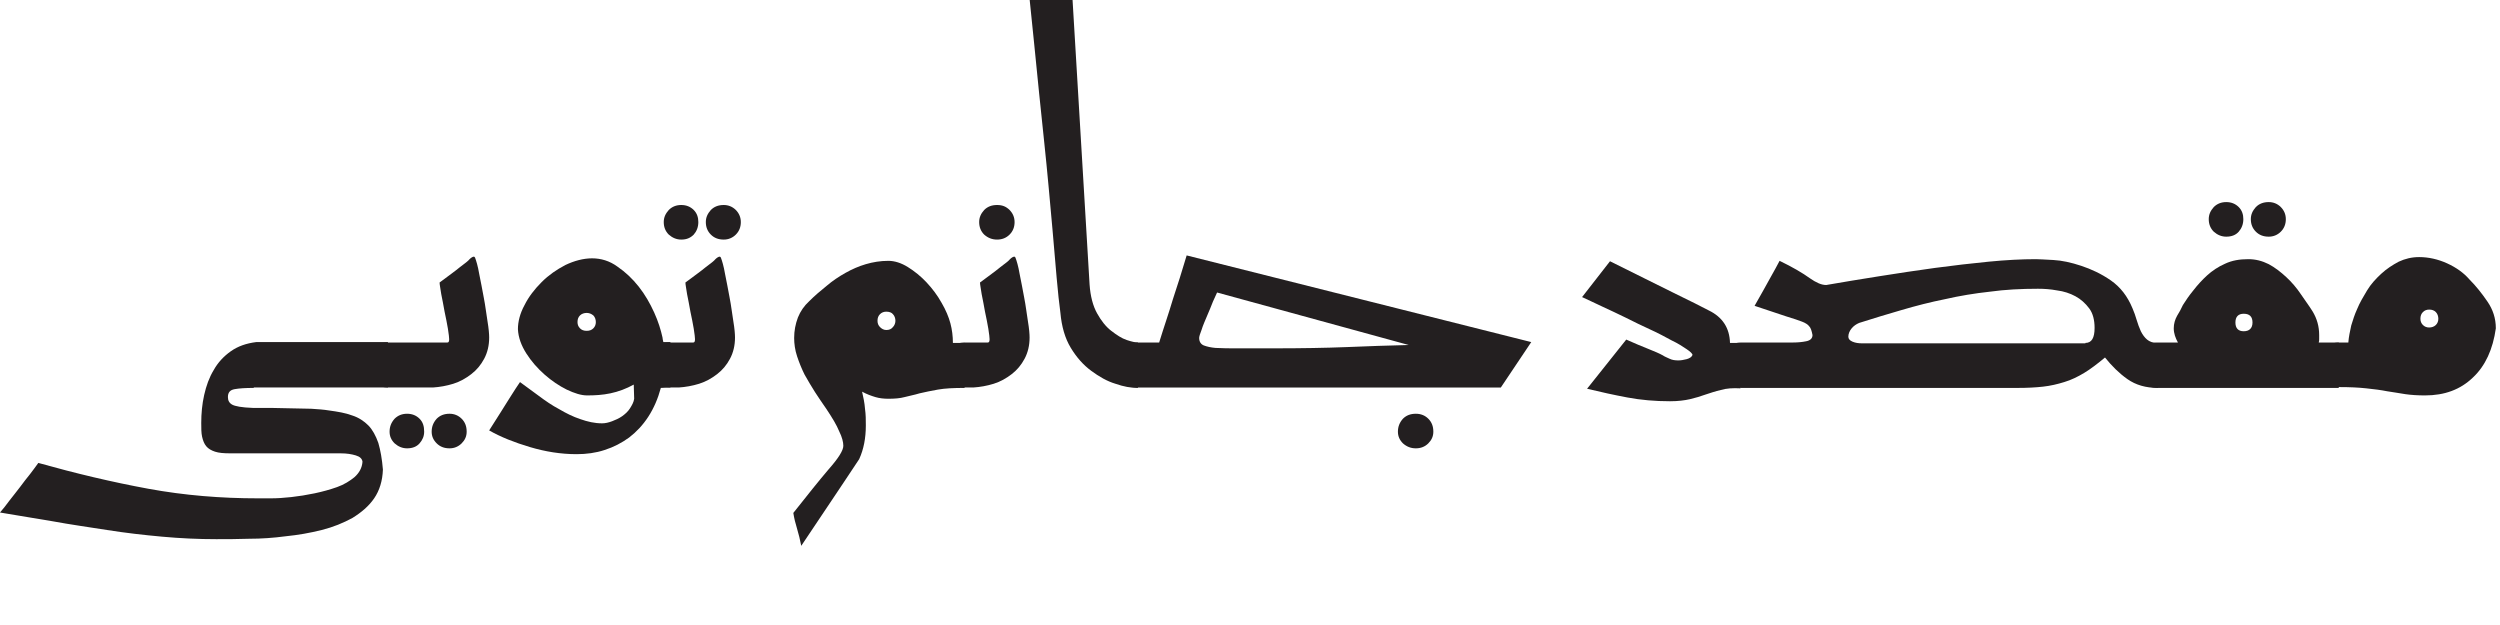 <?xml version="1.0" encoding="utf-8"?>
<!-- Generator: Adobe Illustrator 26.3.1, SVG Export Plug-In . SVG Version: 6.00 Build 0)  -->
<svg version="1.1" id="Layer_2_00000011715458063830284740000010561786972878672552_"
	 xmlns="http://www.w3.org/2000/svg" xmlns:xlink="http://www.w3.org/1999/xlink" x="0px" y="0px" viewBox="0 0 600 150"
	 style="enable-background:new 0 0 600 150;" xml:space="preserve">
<style type="text/css">
	.st0{fill:#231F20;}
</style>
<g id="Layer_1-2">
	<g>
		<path class="st0" d="M60.9,93.1c-2,0-3.5,0.1-4.6,0.3c-1.1,0.2-1.6,0.8-1.6,1.9c0,0.8,0.3,1.4,1,1.8c0.7,0.4,2.3,0.7,5,0.8
			c1.3,0,2.8,0,4.4,0c1.6,0,3.2,0.1,4.8,0.1c1.6,0,3.2,0.1,4.8,0.1c1.6,0.1,3,0.2,4.2,0.4c2.2,0.3,4,0.6,5.6,1.2
			c1.6,0.5,2.9,1.4,3.9,2.4s1.8,2.5,2.4,4.2c0.5,1.7,0.9,3.9,1.1,6.4c-0.1,2.7-0.8,5-2.1,6.9c-1.3,1.9-3.1,3.4-5.2,4.7
			c-2.2,1.2-4.6,2.2-7.4,2.9c-2.8,0.7-5.6,1.2-8.6,1.5c-3,0.4-5.9,0.6-8.8,0.6c-2.9,0.1-5.5,0.1-7.9,0.1c-4.3,0-8.6-0.2-13-0.6
			c-4.4-0.4-8.8-0.9-13.2-1.6s-8.8-1.3-13.1-2.1c-4.3-0.7-8.5-1.4-12.6-2.1c0.7-0.8,1.5-1.8,2.3-2.9c0.9-1.1,1.7-2.2,2.5-3.2
			c0.8-1.1,1.6-2.1,2.4-3.1c0.8-1,1.4-1.9,2-2.7c8.9,2.5,17.7,4.6,26.4,6.2c8.7,1.6,17.5,2.3,26.3,2.3c0.6,0,1.7,0,3.1,0
			c1.5,0,3.1-0.1,4.9-0.3c1.8-0.2,3.7-0.5,5.6-0.9c1.9-0.4,3.7-0.9,5.4-1.5c1.7-0.6,3.1-1.5,4.2-2.4c1.1-1,1.8-2.2,1.9-3.7
			c-0.1-0.7-0.6-1.2-1.6-1.5s-2.1-0.5-3.7-0.5H55.2c-1.5,0-2.7-0.1-3.6-0.4c-0.9-0.3-1.6-0.7-2.1-1.3c-0.5-0.6-0.8-1.4-1-2.3
			s-0.2-2-0.2-3.3c0-2.2,0.2-4.5,0.7-6.7c0.5-2.2,1.2-4.2,2.3-6c1-1.8,2.4-3.3,4.1-4.5s3.7-1.9,6.1-2.2h31.6v10.9H60.9L60.9,93.1z"
			/>
		<path class="st0" d="M90.7,83c0-0.3,0.3-0.4,0.8-0.6c0.5-0.1,1.1-0.2,1.6-0.2h14.3c0.3,0,0.4-0.3,0.4-0.8c0-0.4-0.1-1.2-0.3-2.5
			c-0.2-1.3-0.5-2.6-0.8-4.1c-0.3-1.5-0.5-2.9-0.8-4.2c-0.2-1.4-0.4-2.3-0.4-2.8c2-1.5,3.7-2.7,4.9-3.7c1.2-0.9,2-1.5,2.3-1.9
			c0.4-0.4,0.8-0.6,1-0.6h0.1l0.2,0.2c0.3,0.8,0.7,2.1,1,3.9c0.4,1.8,0.7,3.7,1.1,5.7s0.6,3.9,0.9,5.7c0.3,1.8,0.4,3.1,0.4,3.9
			c0,1.9-0.4,3.6-1.2,5.1c-0.8,1.5-1.8,2.7-3.1,3.7c-1.3,1-2.7,1.8-4.3,2.3c-1.6,0.5-3.3,0.8-4.9,0.9H93.1c-0.5,0-1-0.1-1.6-0.2
			c-0.5-0.1-0.8-0.3-0.8-0.6L90.7,83L90.7,83z M93.5,103.6c0-1.2,0.4-2.2,1.2-3.1c0.8-0.8,1.8-1.2,3-1.2c1.2,0,2.2,0.4,3,1.2
			c0.8,0.8,1.1,1.8,1.1,3.1c0,1.1-0.4,2-1.1,2.8s-1.7,1.2-3,1.2c-1.1,0-2.1-0.4-3-1.2C93.9,105.6,93.5,104.7,93.5,103.6z
			 M103.6,103.6c0-1.2,0.4-2.2,1.2-3.1c0.8-0.8,1.8-1.2,3.1-1.2c1.1,0,2.1,0.4,2.9,1.2c0.8,0.8,1.2,1.8,1.2,3.1c0,1.1-0.4,2-1.2,2.8
			c-0.8,0.8-1.8,1.2-2.9,1.2c-1.3,0-2.3-0.4-3.1-1.2C104,105.6,103.6,104.7,103.6,103.6z"/>
		<path class="st0" d="M158.6,93.1c-0.7,2.6-1.7,4.9-3,6.9c-1.3,2-2.8,3.6-4.6,5c-1.8,1.3-3.7,2.3-5.9,3c-2.1,0.7-4.4,1-6.7,1
			c-3.8,0-7.5-0.6-11.2-1.7c-3.7-1.1-7-2.4-9.8-4c2-3.1,3.6-5.7,4.8-7.6c1.2-1.9,2.1-3.3,2.6-4c1.4,1,2.9,2.1,4.5,3.3
			c1.6,1.2,3.2,2.3,4.9,3.2c1.7,1,3.3,1.8,5.1,2.4c1.7,0.6,3.4,1,5.2,1c0.8,0,1.6-0.2,2.4-0.5s1.7-0.7,2.4-1.2
			c0.7-0.5,1.4-1.1,1.9-1.9s0.9-1.5,1-2.3l-0.1-3.4c-1.8,1-3.7,1.7-5.6,2.1c-1.9,0.4-3.7,0.5-5.6,0.5c-1.4,0-3-0.5-4.9-1.4
			c-1.8-0.9-3.6-2.1-5.3-3.6c-1.7-1.5-3.2-3.2-4.4-5.1c-1.2-1.9-1.9-3.8-2-5.8c0-1.8,0.5-3.8,1.6-5.8c1-2,2.4-3.8,4.1-5.5
			c1.7-1.7,3.6-3,5.7-4.1c2.1-1,4.3-1.6,6.4-1.6s4.2,0.6,6.1,2c1.9,1.3,3.6,2.9,5.1,4.8c1.5,1.9,2.7,4,3.7,6.2c1,2.2,1.6,4.2,2,6
			c0,0.3,0.1,0.6,0.2,1.1h1.7v10.9L158.6,93.1L158.6,93.1z M140.8,75.1c-0.6,0-1.2,0.2-1.6,0.6c-0.4,0.4-0.6,0.9-0.6,1.6
			c0,0.6,0.2,1.1,0.6,1.5c0.4,0.4,0.9,0.6,1.6,0.6s1.2-0.2,1.6-0.6c0.4-0.4,0.6-0.9,0.6-1.5c0-0.6-0.2-1.2-0.6-1.6
			C141.9,75.3,141.4,75.1,140.8,75.1z"/>
		<path class="st0" d="M158.4,83c0-0.3,0.3-0.4,0.8-0.6c0.5-0.1,1.1-0.2,1.6-0.2h5.6c0.3,0,0.4-0.3,0.4-0.8c0-0.4-0.1-1.2-0.3-2.5
			c-0.2-1.3-0.5-2.6-0.8-4.1c-0.3-1.5-0.5-2.9-0.8-4.2c-0.2-1.4-0.4-2.3-0.4-2.8c2-1.5,3.7-2.7,4.9-3.7c1.2-0.9,2-1.5,2.3-1.9
			c0.4-0.4,0.8-0.6,1-0.6h0.1l0.2,0.2c0.3,0.8,0.7,2.1,1,3.9c0.4,1.8,0.7,3.7,1.1,5.7c0.4,2,0.6,3.9,0.9,5.7
			c0.3,1.8,0.4,3.1,0.4,3.9c0,1.9-0.4,3.6-1.2,5.1c-0.8,1.5-1.8,2.7-3.1,3.7c-1.3,1-2.7,1.8-4.3,2.3c-1.6,0.5-3.3,0.8-4.9,0.9h-2
			c-0.5,0-1-0.1-1.6-0.2c-0.5-0.1-0.8-0.3-0.8-0.6L158.4,83L158.4,83z M159.3,53.3c0-1.1,0.4-2,1.2-2.9c0.8-0.8,1.8-1.2,3-1.2
			c1.2,0,2.2,0.4,3,1.2c0.8,0.8,1.1,1.8,1.1,2.9c0,1.2-0.4,2.2-1.1,3c-0.8,0.8-1.7,1.2-3,1.2c-1.1,0-2.1-0.4-3-1.2
			C159.7,55.5,159.3,54.5,159.3,53.3z M169.4,53.3c0-1.1,0.4-2,1.2-2.9c0.8-0.8,1.8-1.2,3.1-1.2c1.1,0,2.1,0.4,2.9,1.2
			s1.2,1.8,1.2,2.9c0,1.2-0.4,2.2-1.2,3c-0.8,0.8-1.8,1.2-2.9,1.2c-1.3,0-2.3-0.4-3.1-1.2C169.8,55.5,169.4,54.5,169.4,53.3z"/>
		<path class="st0" d="M231.5,93.1c-2.6,0-4.7,0.1-6.4,0.4c-1.7,0.3-3.1,0.6-4.4,0.9c-1.3,0.4-2.5,0.6-3.6,0.9
			c-1.1,0.3-2.4,0.4-3.9,0.4c-1,0-2.1-0.1-3.1-0.4c-1-0.3-2.1-0.7-3.2-1.3c0.3,1.3,0.6,2.7,0.7,4.1c0.2,1.4,0.2,2.7,0.2,4
			c0,3-0.5,5.7-1.6,8.1c-2.4,3.6-4.7,7.1-7,10.5c-2.3,3.4-4.6,6.9-6.9,10.3c-0.3-1.5-0.6-2.8-1-4.1s-0.7-2.5-0.9-3.8
			c3.4-4.3,6.2-7.8,8.5-10.5c2.3-2.6,3.5-4.5,3.5-5.6c0-0.9-0.3-2.1-1-3.5c-0.6-1.5-1.7-3.3-3.1-5.4c-0.9-1.3-1.8-2.6-2.7-4
			c-0.9-1.4-1.7-2.8-2.5-4.2c-0.7-1.4-1.3-2.9-1.8-4.4s-0.7-3-0.7-4.4c0-1.7,0.3-3.3,0.9-4.9c0.6-1.5,1.5-2.8,2.7-3.9
			c1.3-1.3,2.7-2.5,4.2-3.7c1.4-1.2,2.9-2.2,4.5-3.1c1.6-0.9,3.2-1.6,4.9-2.1c1.7-0.5,3.5-0.8,5.4-0.8c1.5,0,3.1,0.5,4.7,1.5
			c1.6,1,3.1,2.2,4.5,3.7c1.4,1.5,2.6,3.1,3.6,4.9c1,1.7,1.7,3.4,2.1,4.9c0.4,1.5,0.6,3.1,0.6,4.7h2.9L231.5,93.1L231.5,93.1z
			 M212.7,74.8c-0.6,0-1.1,0.2-1.5,0.6c-0.4,0.4-0.6,0.9-0.6,1.6c0,0.6,0.2,1.1,0.6,1.5c0.4,0.4,0.9,0.7,1.5,0.7
			c0.7,0,1.2-0.2,1.6-0.7c0.4-0.4,0.6-1,0.6-1.5c0-0.6-0.2-1.2-0.6-1.6C214,75,213.4,74.8,212.7,74.8z"/>
		<path class="st0" d="M229.1,83c0-0.3,0.3-0.4,0.8-0.6c0.5-0.1,1.1-0.2,1.6-0.2h5.6c0.3,0,0.4-0.3,0.4-0.8c0-0.4-0.1-1.2-0.3-2.5
			c-0.2-1.3-0.5-2.6-0.8-4.1c-0.3-1.5-0.5-2.9-0.8-4.2c-0.2-1.4-0.4-2.3-0.4-2.8c2-1.5,3.7-2.7,4.9-3.7c1.2-0.9,2-1.5,2.3-1.9
			c0.4-0.4,0.8-0.6,1-0.6h0.1l0.2,0.2c0.3,0.8,0.7,2.1,1,3.9c0.4,1.8,0.7,3.7,1.1,5.7s0.6,3.9,0.9,5.7c0.3,1.8,0.4,3.1,0.4,3.9
			c0,1.9-0.4,3.6-1.2,5.1c-0.8,1.5-1.8,2.7-3.1,3.7c-1.3,1-2.7,1.8-4.3,2.3c-1.6,0.5-3.3,0.8-4.9,0.9h-2c-0.5,0-1-0.1-1.6-0.2
			c-0.5-0.1-0.8-0.3-0.8-0.6L229.1,83L229.1,83z M235,53.3c0-1.1,0.4-2,1.2-2.9c0.8-0.8,1.8-1.2,3.1-1.2s2.2,0.4,3,1.2
			s1.2,1.8,1.2,2.9c0,1.2-0.4,2.2-1.2,3c-0.8,0.8-1.8,1.2-3,1.2c-1.2,0-2.2-0.4-3.1-1.2C235.4,55.5,235,54.5,235,53.3z"/>
		<path class="st0" d="M267.7,92.1c-2-0.6-3.9-1.7-5.8-3.1s-3.5-3.2-4.9-5.5c-1.4-2.3-2.2-5.1-2.5-8.4c-0.3-2.2-0.6-5-0.9-8.4
			c-0.3-3.3-0.6-7.2-1-11.6c-0.6-6.6-1.2-13.6-2-21.1c-0.8-7.5-1.6-15.4-2.4-23.5c-0.8-8.1-1.7-16.5-2.6-25
			c-0.9-8.5-1.8-17.1-2.6-25.7c0.4-0.4,1.1-0.9,2-1.6c0.9-0.7,1.8-1.4,2.8-2.1c1-0.7,2-1.4,2.9-1.9c1-0.5,1.7-0.8,2.3-0.8
			c1.1,0,1.7,1,1.8,2.9l6.7,112c0.2,2.8,0.8,5.1,1.8,6.9c1,1.8,2.1,3.2,3.4,4.2c1.3,1,2.5,1.8,3.7,2.2c1.2,0.4,2.1,0.6,2.7,0.6v10.9
			C271.4,93.1,269.7,92.8,267.7,92.1L267.7,92.1z"/>
		<path class="st0" d="M270.6,83c0-0.3,0.3-0.4,0.8-0.6c0.5-0.1,1.1-0.2,1.6-0.2h5.2c1.1-3.6,2.3-7,3.3-10.4
			c1.1-3.3,2.2-6.8,3.3-10.5l82.7,20.8l-7.3,10.9H273c-0.5,0-1-0.1-1.6-0.2c-0.5-0.1-0.8-0.3-0.8-0.6V83L270.6,83z M292.1,70.2
			c-0.2,0.4-0.5,1.1-1,2.2c-0.4,1.1-0.9,2.2-1.4,3.4c-0.5,1.2-1,2.3-1.3,3.3c-0.4,1-0.6,1.7-0.6,2c0,0.9,0.4,1.5,1.1,1.8
			c0.8,0.3,1.7,0.5,2.8,0.6c1.8,0.1,3.4,0.1,4.7,0.1c1.4,0,2.9,0,4.5,0h4.9c6.5,0,12.3-0.1,17.4-0.3c5.1-0.2,10-0.4,14.9-0.5
			L292.1,70.2L292.1,70.2z M335.5,103.6c0-1.2,0.4-2.2,1.2-3.1c0.8-0.8,1.8-1.2,3.1-1.2c1.2,0,2.2,0.4,3,1.2
			c0.8,0.8,1.2,1.8,1.2,3.1c0,1.1-0.4,2-1.2,2.8s-1.8,1.2-3,1.2c-1.2,0-2.2-0.4-3.1-1.2C335.9,105.6,335.5,104.7,335.5,103.6z"/>
		<path class="st0" d="M413,93.6c-1.3,0.3-2.5,0.7-3.7,1.1c-1.1,0.4-2.4,0.8-3.7,1.1c-1.3,0.3-2.9,0.5-4.8,0.5
			c-3.6,0-7-0.3-10.2-0.9c-3.2-0.6-6.4-1.3-9.7-2.1l9.4-11.8c2,0.9,3.7,1.6,5.2,2.2s2.7,1.1,3.6,1.6c0.4,0.3,1,0.5,1.6,0.8
			c0.6,0.3,1.3,0.4,2.1,0.4c0.6,0,1.2-0.1,2-0.3c0.7-0.2,1.2-0.5,1.4-1c0-0.3-0.5-0.8-1.4-1.4s-2.1-1.4-3.6-2.1
			c-1.5-0.8-3.1-1.7-5.1-2.6s-3.8-1.8-5.8-2.8s-3.8-1.8-5.7-2.7c-1.8-0.9-3.5-1.6-4.9-2.3l6.7-8.6c6.3,3.1,11.4,5.7,15.3,7.6
			c3.9,1.9,6.7,3.3,8.4,4.2c3.3,1.6,5,4.2,5.1,7.8h2.5v10.9C415.9,93.1,414.3,93.2,413,93.6L413,93.6z"/>
		<path class="st0" d="M517.9,93.1c-2.9,0-5.3-0.7-7.3-2.1c-2-1.4-3.8-3.2-5.4-5.2c-1.8,1.5-3.5,2.8-5,3.7s-3.1,1.7-4.8,2.2
			c-1.6,0.5-3.3,0.9-5.1,1.1c-1.8,0.2-3.8,0.3-6,0.3h-66.4c-0.5,0-1-0.1-1.6-0.2c-0.5-0.1-0.8-0.3-0.8-0.6V83c0-0.3,0.3-0.4,0.8-0.6
			c0.5-0.1,1.1-0.2,1.6-0.2h12.5c1.1,0,2.1-0.1,3.1-0.3c1-0.2,1.5-0.7,1.5-1.5c-0.2-1-0.4-1.7-0.8-2.1c-0.3-0.4-0.9-0.8-1.7-1.1
			c-0.7-0.3-2-0.7-3.9-1.3c-1.9-0.6-4.4-1.5-7.5-2.5c1.5-2.6,2.7-4.8,3.7-6.6c1-1.8,1.8-3.2,2.3-4.2c3.1,1.5,5.5,2.9,7.3,4.2
			c0.7,0.5,1.4,0.9,2.1,1.2c0.7,0.3,1.3,0.4,1.8,0.4c4-0.7,8.3-1.4,12.7-2.1s9-1.4,13.4-2c4.5-0.6,8.8-1.1,12.9-1.5
			c4.1-0.4,7.9-0.6,11.3-0.6c0.8,0,2.2,0.1,4.2,0.2s4.3,0.6,6.7,1.4c2.4,0.8,4.8,1.9,7.1,3.5c2.3,1.6,4,3.8,5.2,6.7
			c0.4,0.9,0.7,1.8,1,2.8c0.3,1,0.6,1.8,1,2.7c0.4,0.8,0.9,1.5,1.5,2c0.6,0.5,1.4,0.8,2.4,0.8L517.9,93.1L517.9,93.1z M500.5,82.3
			c1.5,0,2.2-1.2,2.2-3.6c0-1.9-0.4-3.5-1.3-4.7c-0.9-1.2-2-2.2-3.3-2.9c-1.3-0.7-2.8-1.2-4.4-1.4c-1.6-0.3-3.1-0.4-4.6-0.4
			c-4,0-7.9,0.2-11.5,0.7c-3.7,0.4-7.3,1-10.8,1.8c-3.5,0.7-7,1.6-10.4,2.6c-3.4,1-6.8,2-10.2,3.1c-0.7,0.3-1.3,0.7-1.8,1.3
			c-0.5,0.6-0.8,1.3-0.8,2c0,0.5,0.3,0.9,1,1.2s1.5,0.4,2.3,0.4H500.5L500.5,82.3z"/>
		<path class="st0" d="M517.9,93.1c-0.5,0-1-0.1-1.6-0.2c-0.5-0.1-0.8-0.3-0.8-0.6V83c0-0.3,0.3-0.4,0.8-0.6
			c0.5-0.1,1.1-0.2,1.6-0.2h4.8c-0.6-1.1-1-2.2-1-3.4c0-1.1,0.3-2.1,0.8-3c0.5-0.8,1-1.7,1.4-2.6c0.7-1.1,1.5-2.3,2.5-3.5
			c1-1.3,2.1-2.5,3.3-3.6s2.7-2.1,4.3-2.8c1.7-0.8,3.5-1.1,5.6-1.1c1.7,0,3.3,0.4,4.9,1.2c1.5,0.8,2.9,1.9,4.2,3.1
			c1.3,1.2,2.5,2.6,3.5,4.1c1,1.5,2,2.8,2.8,4.1c1.1,1.8,1.6,3.7,1.6,5.7v0.9c0,0.3,0,0.6-0.1,0.9h4.8v10.9L517.9,93.1L517.9,93.1z
			 M530.1,52.6c0-1.1,0.4-2,1.2-2.9c0.8-0.8,1.8-1.2,3-1.2c1.2,0,2.2,0.4,3,1.2c0.8,0.8,1.1,1.8,1.1,2.9c0,1.2-0.4,2.2-1.1,3
			s-1.7,1.2-3,1.2c-1.1,0-2.1-0.4-3-1.2C530.5,54.8,530.1,53.8,530.1,52.6z M538.5,75.3c-1.3,0-2,0.7-2,2.1s0.7,2.1,2,2.1
			s2.1-0.7,2.1-2.1S539.9,75.3,538.5,75.3z M540.2,52.6c0-1.1,0.4-2,1.2-2.9c0.8-0.8,1.8-1.2,3.1-1.2c1.1,0,2.1,0.4,2.9,1.2
			c0.8,0.8,1.2,1.8,1.2,2.9c0,1.2-0.4,2.2-1.2,3s-1.8,1.2-2.9,1.2c-1.3,0-2.3-0.4-3.1-1.2S540.2,53.8,540.2,52.6z"/>
		<path class="st0" d="M559,83c0-0.3,0.3-0.4,0.8-0.6c0.5-0.1,1.1-0.2,1.6-0.2h2.2c0.1-1.4,0.4-2.7,0.7-4.1c0.4-1.3,0.8-2.6,1.4-3.9
			c0.6-1.5,1.5-3,2.4-4.5s2.1-2.8,3.4-4c1.3-1.2,2.7-2.1,4.2-2.9c1.5-0.7,3.1-1.1,4.9-1.1c2.2,0,4.5,0.5,6.7,1.5
			c2.2,1,4,2.3,5.3,3.8c1.7,1.7,3.1,3.5,4.4,5.4c1.3,1.9,2,4,2,6.4c-0.7,5-2.5,9-5.5,11.8c-3,2.9-6.8,4.3-11.5,4.3
			c-1.7,0-3.3-0.1-4.7-0.3c-1.4-0.2-2.9-0.5-4.4-0.7c-1.5-0.3-3.1-0.5-5-0.7c-1.8-0.2-4-0.3-6.5-0.3c-0.5,0-1-0.1-1.6-0.2
			c-0.5-0.1-0.8-0.3-0.8-0.6V83L559,83z M583,74.3c-0.6,0-1.1,0.2-1.5,0.6c-0.4,0.4-0.6,0.9-0.6,1.6c0,0.6,0.2,1.1,0.6,1.5
			c0.4,0.4,0.9,0.6,1.5,0.6c0.6,0,1.2-0.2,1.6-0.6c0.4-0.4,0.6-0.9,0.6-1.5c0-0.6-0.2-1.2-0.6-1.6C584.2,74.5,583.7,74.3,583,74.3z"
			/>
	</g>
</g>
</svg>
